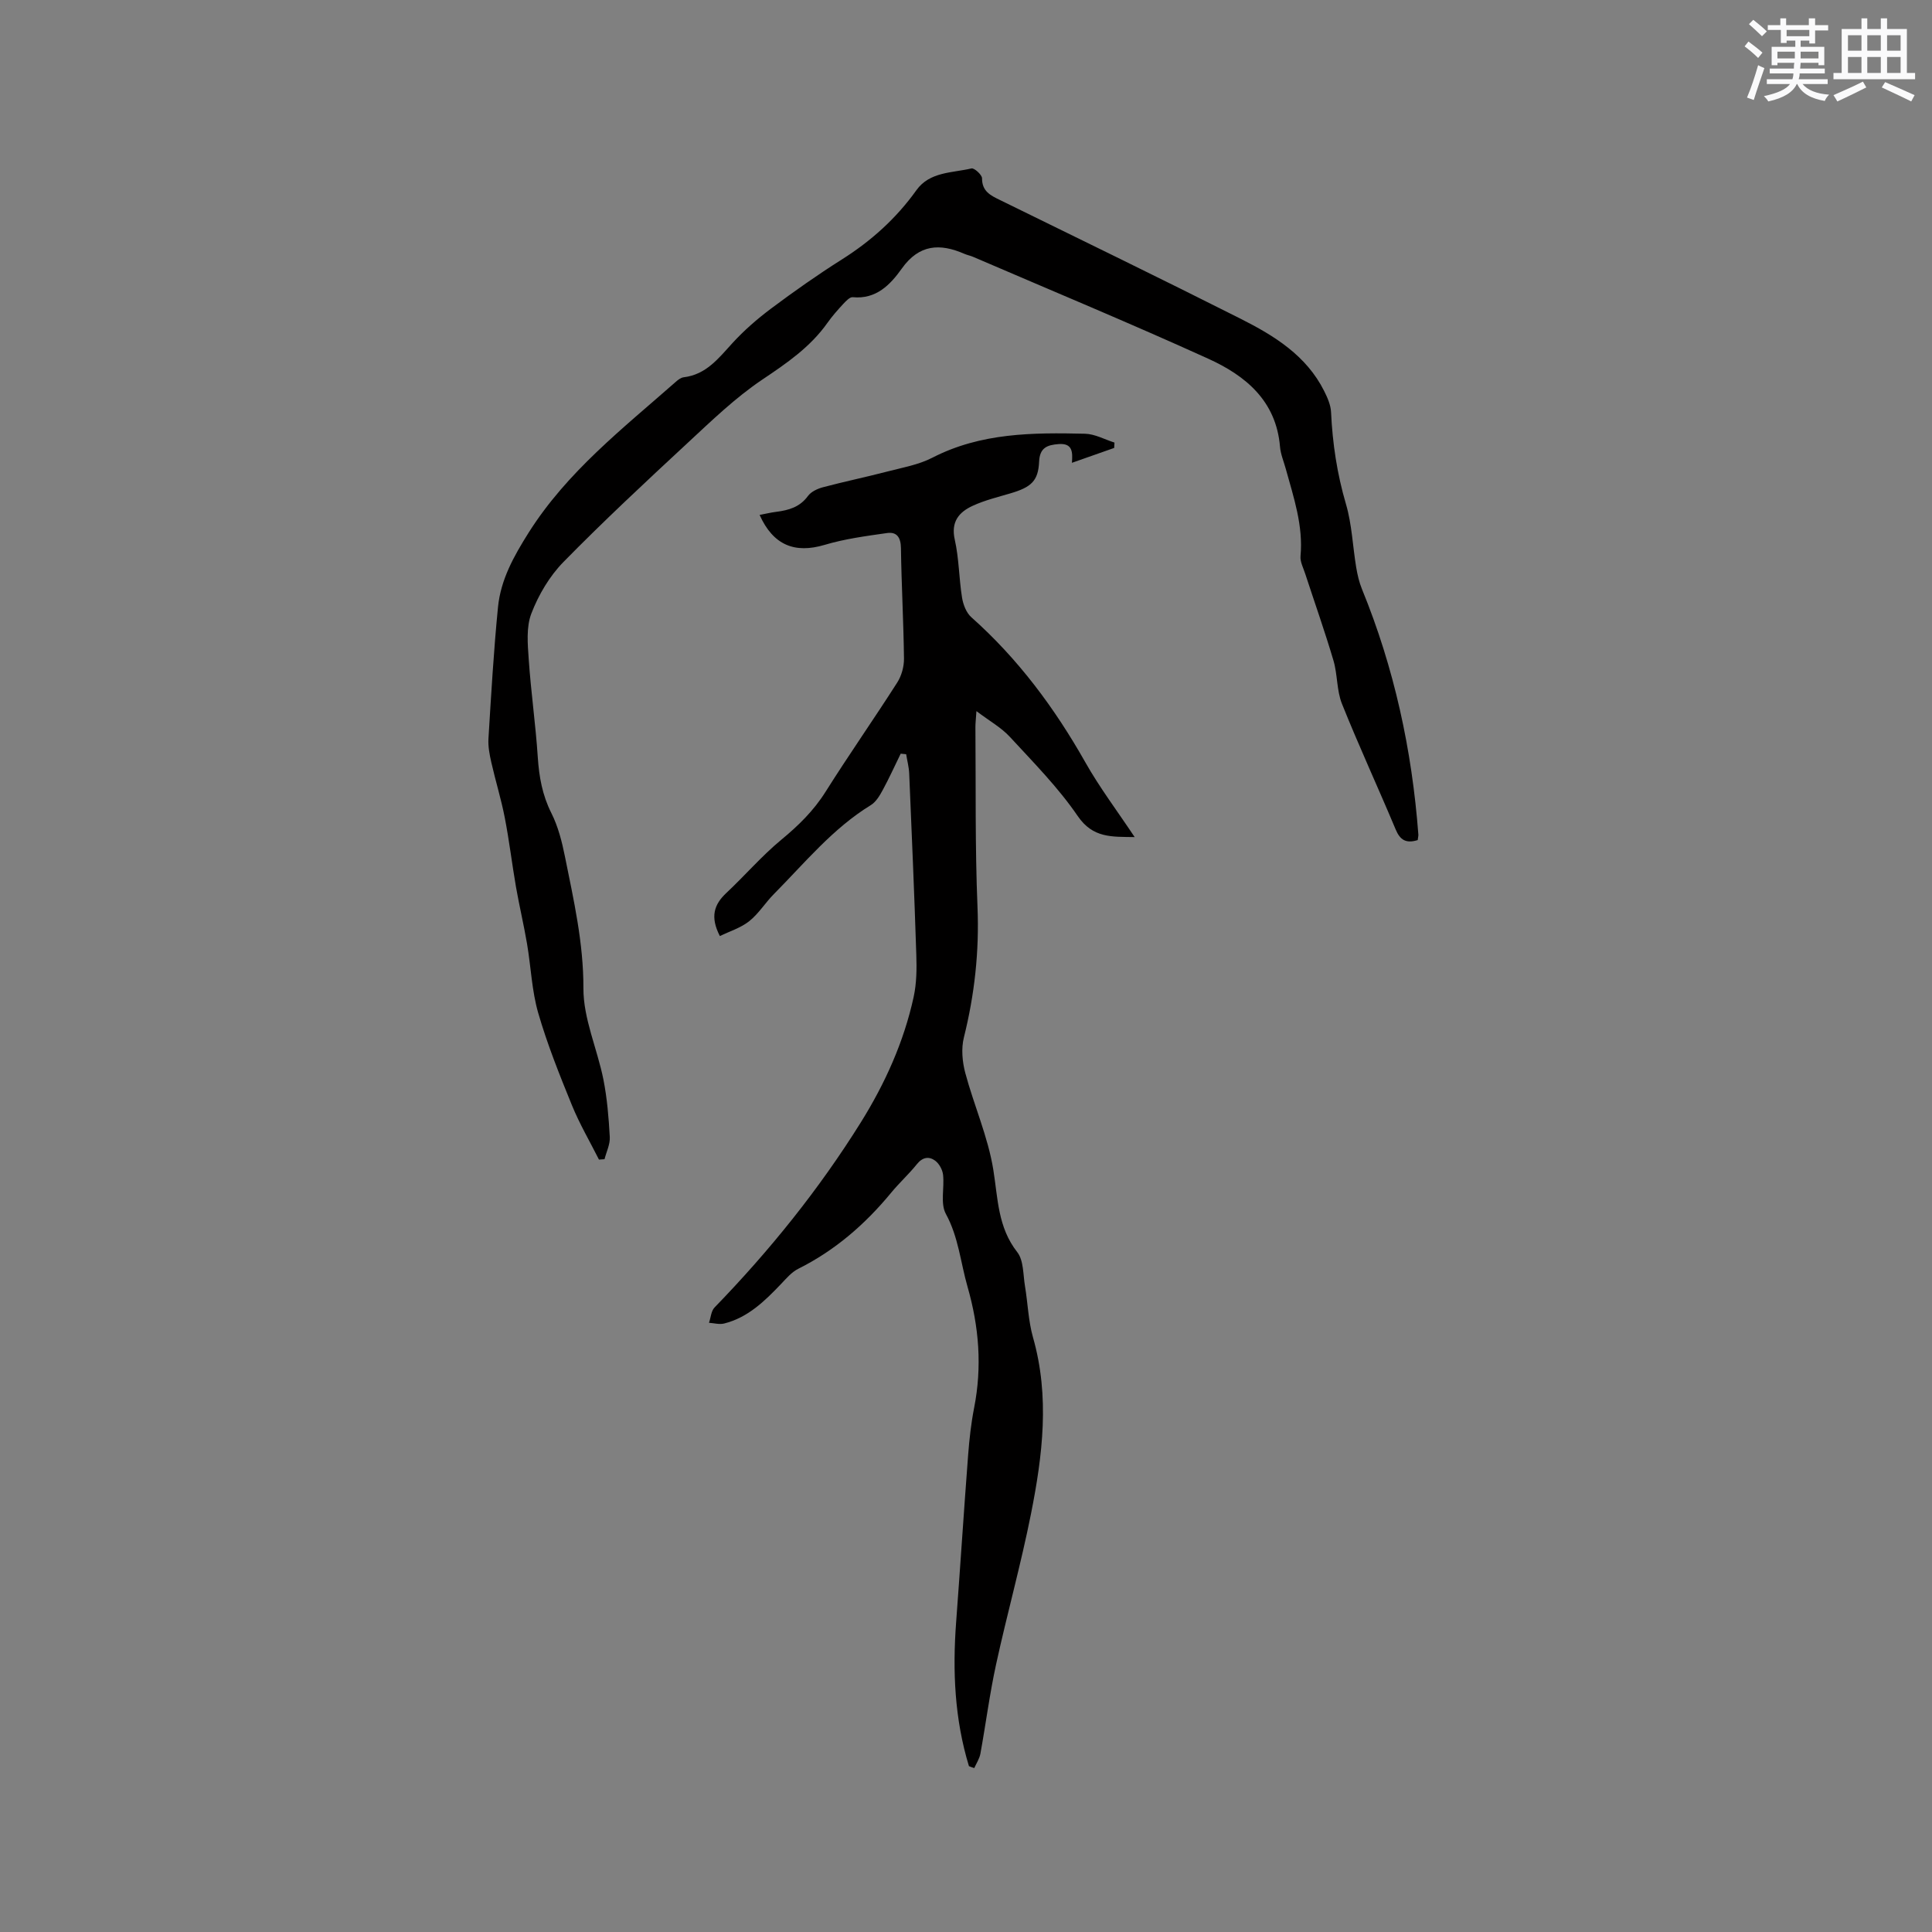 <svg enable-background="new 0 0 400 400" viewBox="0 0 400 400" xmlns="http://www.w3.org/2000/svg"><rect x="0" y="0" width="400" height="400" fill="#808080" stroke="none"/><path d="m200.61 365.66c-2.98-9.75-3.41-19.73-2.65-29.84.86-11.52 1.6-23.04 2.48-34.56.25-3.27.61-6.56 1.24-9.77 1.67-8.5 1.03-16.75-1.36-25.07-1.45-5.04-1.86-10.28-4.49-15.1-1.18-2.16-.27-5.4-.58-8.11-.12-1.02-.78-2.25-1.59-2.87-1.29-.98-2.64-.79-3.82.68-1.65 2.06-3.64 3.86-5.32 5.9-5.38 6.53-11.62 11.96-19.25 15.77-1.36.68-2.45 1.97-3.53 3.11-3.39 3.55-6.87 6.98-11.82 8.22-.97.24-2.08-.08-3.13-.15.37-1.07.44-2.44 1.15-3.17 11.4-11.76 21.63-24.45 30.3-38.35 5.01-8.04 8.89-16.64 10.92-25.93.62-2.84.65-5.86.55-8.79-.4-12.5-.94-25-1.47-37.5-.06-1.33-.42-2.65-.63-3.98-.38-.04-.75-.08-1.13-.11-1.23 2.51-2.38 5.06-3.71 7.51-.63 1.16-1.4 2.47-2.46 3.13-7.9 4.84-13.68 11.96-20.07 18.41-1.79 1.8-3.16 4.07-5.12 5.63-1.75 1.39-4.04 2.09-6.08 3.08-2.07-4.02-1.18-6.56 1.35-8.93 3.85-3.61 7.32-7.66 11.37-11.01 3.55-2.93 6.7-6.01 9.17-9.94 4.8-7.62 9.97-15 14.82-22.59.9-1.4 1.43-3.31 1.41-4.97-.09-7.63-.52-15.26-.63-22.89-.03-2.19-.85-3.4-2.87-3.11-4.34.62-8.75 1.2-12.93 2.45-6.18 1.84-10.65.07-13.46-6.2 1.18-.22 2.3-.5 3.44-.64 2.57-.33 4.88-.97 6.56-3.27.66-.91 2-1.53 3.15-1.83 4.4-1.17 8.86-2.09 13.27-3.24 3.16-.82 6.51-1.4 9.37-2.88 10.03-5.16 20.78-5.2 31.58-4.95 2.05.05 4.07 1.19 6.1 1.83-.02.37-.04.74-.06 1.11-2.83.99-5.65 1.99-8.75 3.08.17-2.22.15-4.09-2.74-3.88-2.37.18-3.92.74-4.05 3.61-.18 4-1.59 5.31-5.93 6.59-2.63.78-5.33 1.43-7.8 2.57-2.86 1.31-4.58 3.31-3.73 7.05.88 3.9.86 8 1.5 11.97.23 1.43.88 3.13 1.91 4.05 9.69 8.61 17.27 18.82 23.63 30.07 2.95 5.22 6.6 10.05 10.2 15.46-4.77-.08-8.64.24-11.79-4.36-4.04-5.91-9.17-11.1-14.05-16.39-1.79-1.94-4.21-3.28-6.92-5.33-.11 1.72-.22 2.53-.21 3.33.1 12.4-.08 24.82.43 37.21.38 9.21-.6 18.13-2.82 27.03-.57 2.29-.33 5.02.29 7.34 1.8 6.74 4.72 13.25 5.81 20.08.96 5.97.92 11.88 4.95 17.02 1.34 1.71 1.2 4.64 1.6 7.03.59 3.53.69 7.2 1.66 10.62 3.5 12.25 1.99 24.42-.41 36.51-2.08 10.48-4.97 20.79-7.24 31.23-1.33 6.1-2.12 12.31-3.24 18.46-.19 1.03-.83 1.99-1.27 2.97-.38-.11-.74-.25-1.1-.4z" fill="#010000"/><path d="m293.52 173.93c-2.45.76-3.66-.04-4.57-2.22-3.64-8.69-7.61-17.25-11.11-25.99-1.11-2.77-.9-6.05-1.76-8.96-1.79-6.05-3.9-12-5.86-18-.39-1.2-1.07-2.46-.96-3.63.58-6.31-1.42-12.14-3.05-18.05-.42-1.53-1.07-3.04-1.2-4.6-.79-9.51-7.15-14.72-14.87-18.22-16.09-7.31-32.42-14.09-48.66-21.08-.58-.25-1.22-.37-1.8-.62-5.08-2.22-9.38-2-12.97 3.04-2.37 3.33-5.3 6.41-10.17 5.93-.6-.06-1.4.81-1.95 1.39-1.15 1.24-2.28 2.52-3.26 3.9-3.55 5.03-8.43 8.37-13.5 11.77-5.58 3.75-10.52 8.53-15.48 13.13-8.7 8.07-17.4 16.17-25.7 24.64-2.87 2.93-5.15 6.79-6.63 10.64-1.1 2.84-.77 6.36-.55 9.55.46 6.75 1.43 13.46 1.87 20.2.27 4.08.94 7.87 2.81 11.58 1.4 2.78 2.2 5.94 2.82 9.03 1.81 9 3.85 17.89 3.82 27.28-.02 6.26 2.86 12.5 4.13 18.81.78 3.93 1.11 7.97 1.33 11.97.08 1.5-.7 3.05-1.09 4.58-.38.03-.77.05-1.15.08-1.89-3.75-4.03-7.4-5.61-11.28-2.56-6.27-5.09-12.59-6.97-19.08-1.33-4.61-1.5-9.54-2.31-14.31-.67-3.94-1.6-7.84-2.29-11.77-.83-4.79-1.4-9.63-2.33-14.39-.74-3.82-1.91-7.57-2.77-11.37-.37-1.62-.7-3.33-.6-4.97.56-9.09 1.08-18.2 1.98-27.26.57-5.65 3.25-10.47 6.32-15.34 7.99-12.66 19.55-21.62 30.5-31.27.46-.41 1.05-.86 1.63-.93 4.64-.56 7.2-3.92 10.07-7.06 2.4-2.63 5.14-5.01 7.99-7.15 4.75-3.55 9.61-6.98 14.63-10.15 6.09-3.84 11.29-8.51 15.48-14.37 2.76-3.86 7.41-3.56 11.41-4.51.57-.13 2.18 1.33 2.18 2.04-.01 2.72 1.78 3.56 3.75 4.52 16.63 8.16 33.3 16.25 49.84 24.59 6.93 3.5 13.56 7.59 17.24 14.93.68 1.36 1.36 2.89 1.43 4.38.3 6.48 1.25 12.79 3.09 19.05 1.23 4.19 1.39 8.7 2.11 13.05.26 1.54.61 3.1 1.2 4.54 6.68 16.32 10.36 33.32 11.68 50.87 0 .31-.09.62-.14 1.09z" fill="#010000"/><g fill="#fafafb"><path d="m361.2 9.6.8-1c.9.7 1.9 1.4 2.9 2.3l-.9 1.1c-1-1-2-1.8-2.8-2.4zm.5 10.6c.9-2.1 1.6-4.3 2.3-6.7.4.2.8.4 1.3.6-.7 2.1-1.5 4.3-2.2 6.6zm.4-15.2.9-.9c1 .8 2 1.6 2.8 2.4l-1 1c-.9-.9-1.8-1.7-2.7-2.5zm12.5-1.2h1.2v1.4h2.7v1.1h-2.7v2.7h-1.2v-.6h-1.8v1.3h4.9v3.8h-1.2v-.5h-3.7c0 .4-.1.9-.1 1.2h5.1v1h-5.2c0 .5-.1.9-.2 1.2h6v1h-5.2c1.1 1.3 2.9 2 5.5 2.2-.4.4-.7.8-.9 1.3-2.9-.5-4.8-1.6-5.7-3.5h-.1c-.8 1.7-2.7 2.9-5.9 3.6-.2-.4-.6-.8-.9-1.1 2.8-.6 4.6-1.4 5.4-2.5h-4.8v-1h5.3c.1-.3.2-.7.2-1.2h-4.9v-1h5c0-.4 0-.8.1-1.2h-3.5v.5h-1.2v-3.8h4.9v-1.3h-1.8v.5h-1.2v-2.7h-2.7v-1h2.6v-1.4h1.2v1.4h4.7v-1.4zm-6.6 8.3h3.6c0-.4 0-.9 0-1.4h-3.6zm1.9-4.6h4.7v-1.3h-4.7zm6.6 3.2h-3.7v1.4h3.7z"/><path d="m385.3 3.8h1.3v2.2h2.8v-2.2h1.3v2.2h4.1v9.1h1.7v1.3h-16.9v-1.3h1.7v-9.1h4.1v-2.2zm.4 13.1.7 1.2c-1.8.9-3.8 1.9-6 2.9-.2-.4-.5-.8-.8-1.3 2.3-1 4.3-1.9 6.1-2.8zm-3.1-6.4h2.8v-3.2h-2.8zm0 4.6h2.8v-3.3h-2.8zm4-4.6h2.8v-3.2h-2.8zm0 4.6h2.8v-3.3h-2.8zm3.7 1.9c2.1.9 4.1 1.8 6.1 2.7l-.7 1.3c-2.2-1.1-4.2-2-6.1-2.9zm3.2-9.7h-2.8v3.2h2.8zm-2.8 7.8h2.8v-3.3h-2.8z"/></g></svg>
